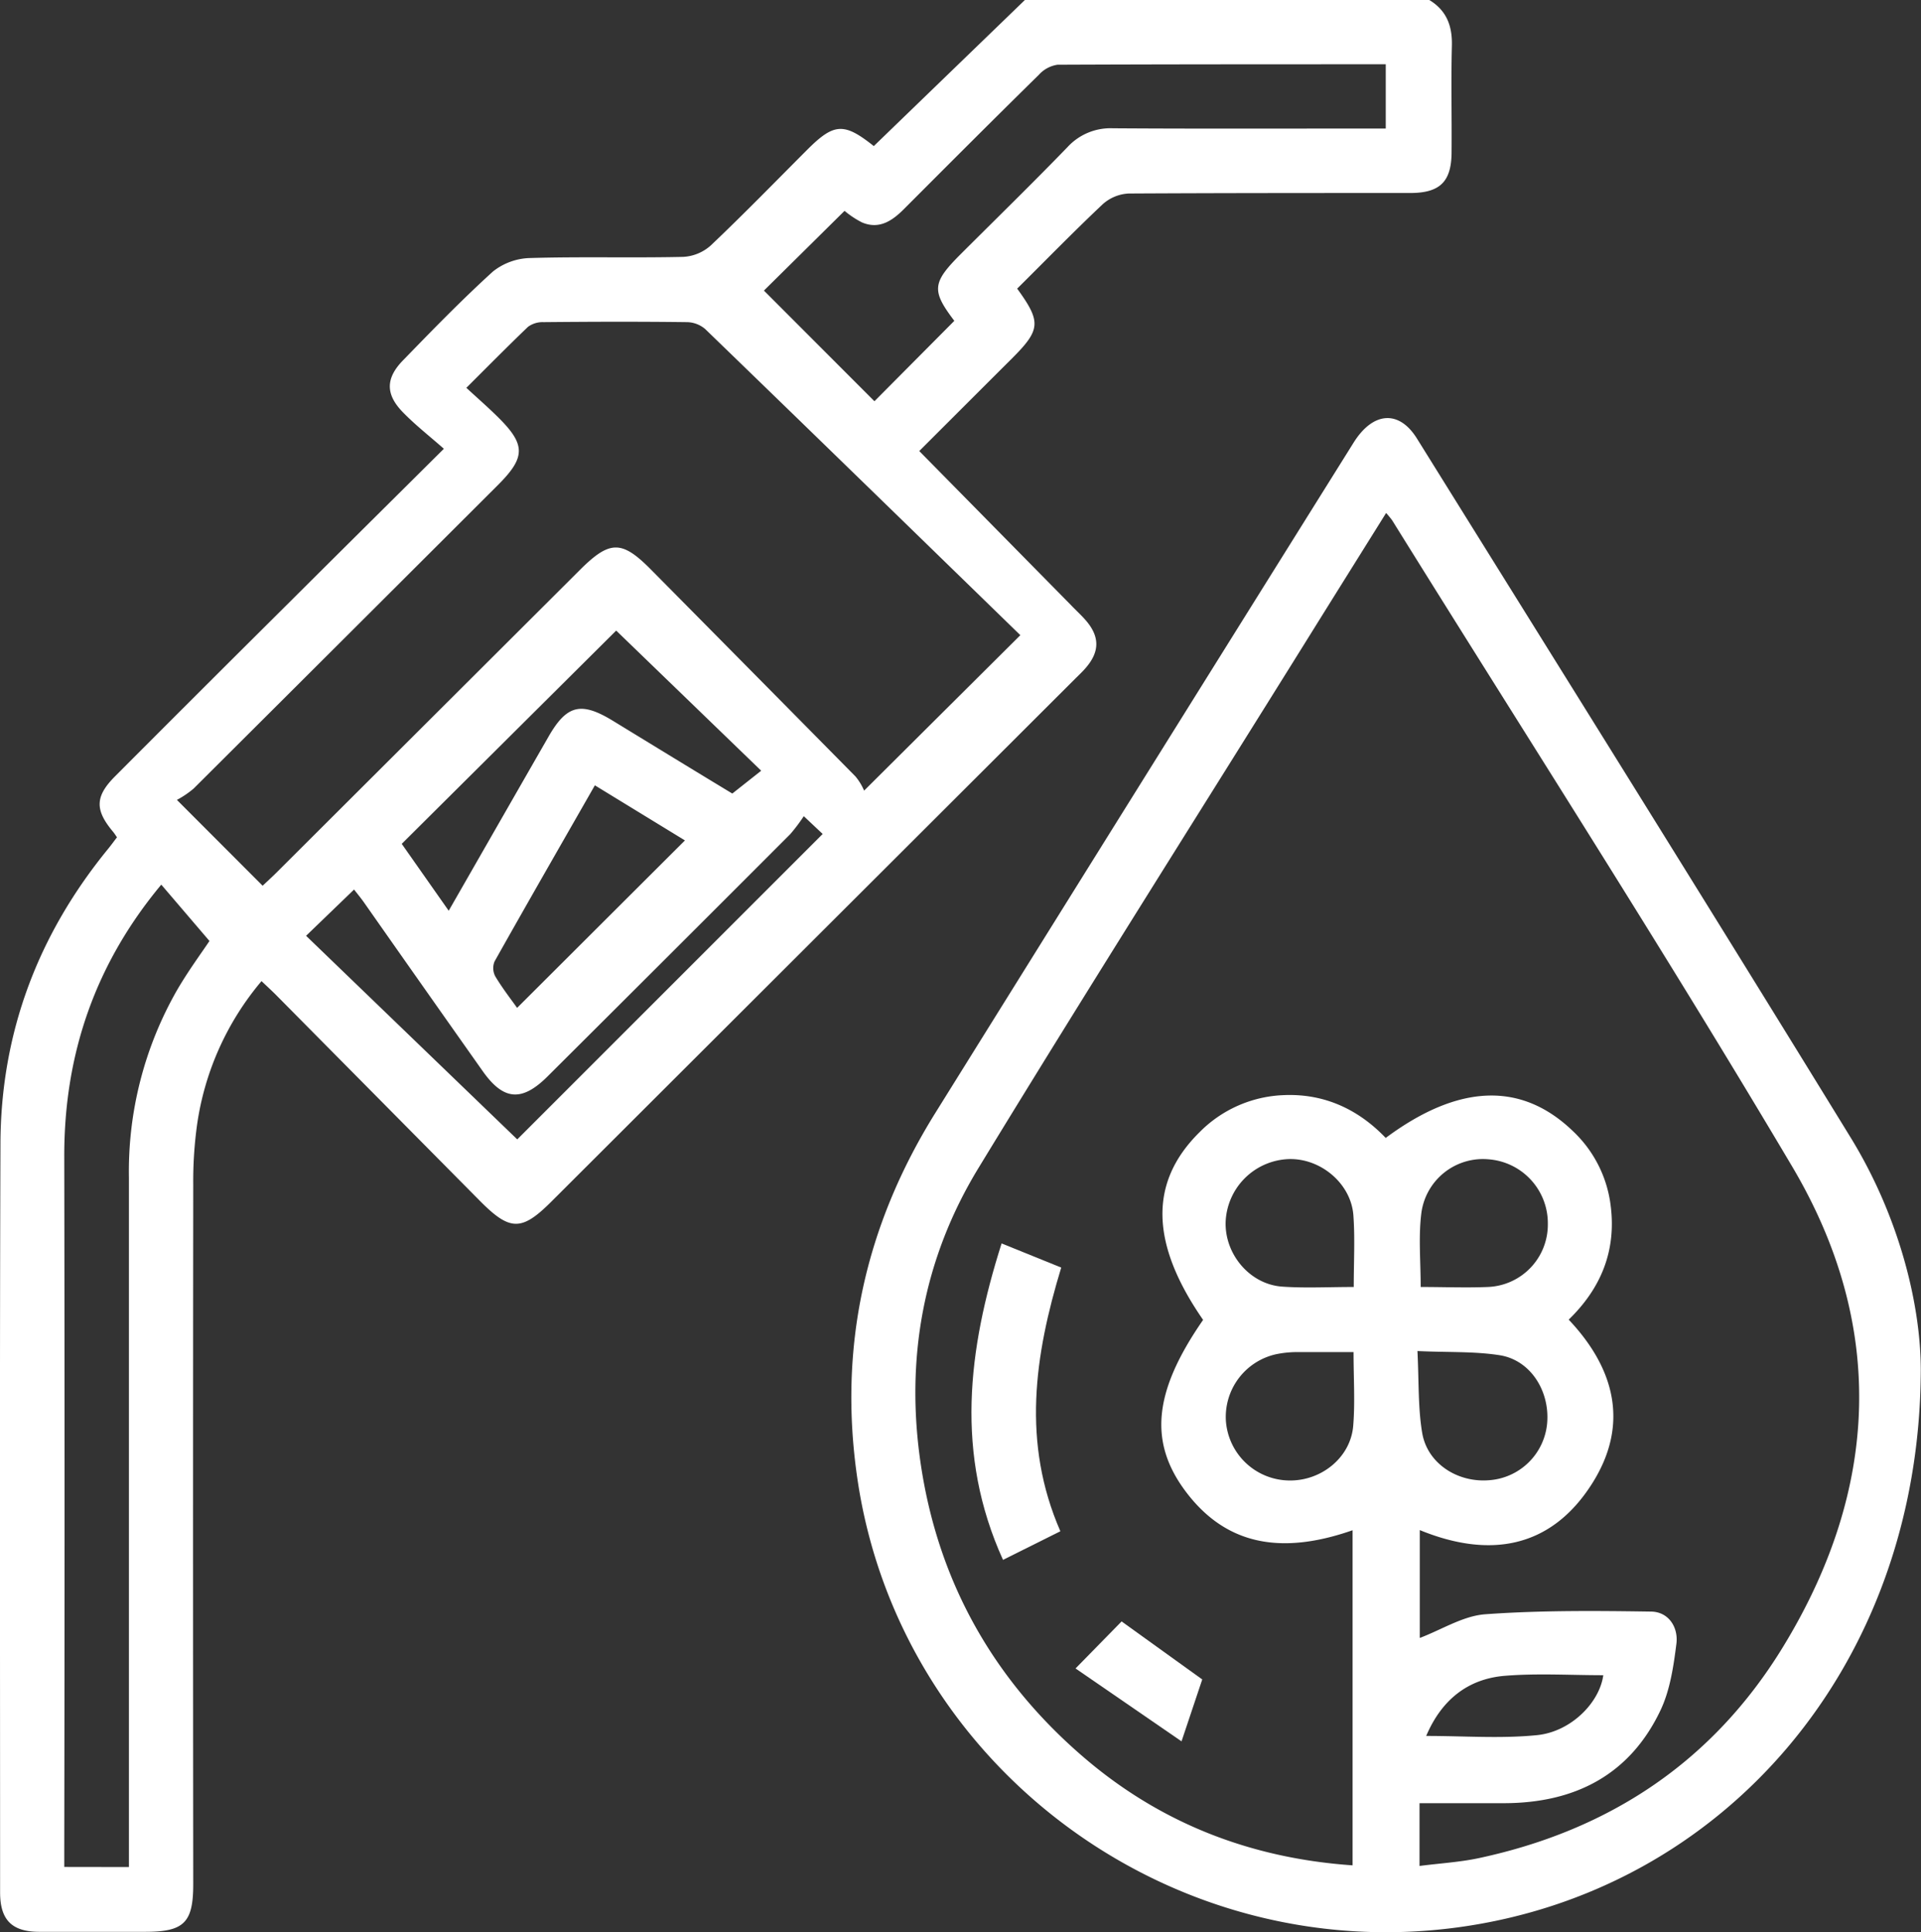 <svg id="Laag_1" data-name="Laag 1" xmlns="http://www.w3.org/2000/svg" viewBox="0 0 381.15 383.33">
  <rect x="0" y="0" width="381.15" height="383.33" fill="#333333" stroke="none"/>
  <defs>
    <style>
      .cls-1 {
        fill: #fff;
      }
    </style>
  </defs>
  <g>
    <path class="cls-1" d="M929.48-477.32c3.45,2.09,4.59,5.17,4.48,9.13-.18,7,0,14-.06,21,0,5.9-2.28,8.15-8.18,8.16-18.62,0-37.24,0-55.87.1a8.33,8.33,0,0,0-5.14,2.1c-5.8,5.46-11.36,11.18-17,16.77,4.8,6.62,4.66,8.14-1,13.82-6.1,6.08-12.19,12.17-18.43,18.4l30.06,30.52c1,1.06,2.16,2.09,3.12,3.23,2.6,3.1,2.6,6,0,9.1-.71.86-1.55,1.63-2.34,2.42L755.22-238.87c-5.82,5.8-8.13,5.79-14-.1l-40.6-41c-.86-.86-1.76-1.68-2.84-2.71A56.48,56.48,0,0,0,685-254.25a81.73,81.73,0,0,0-.77,11.92q-.07,69.41,0,138.83c0,7.62-1.83,9.43-9.54,9.43-7,0-14,0-21,0-5.43,0-7.77-2.35-7.78-7.79,0-49.52-.1-99,.07-148.56.07-22,7.44-41.48,21.37-58.51.55-.67,1.06-1.38,1.75-2.28-.25-.36-.49-.75-.78-1.1-3.62-4.32-3.59-7,.4-11q17.46-17.51,35-34.93c9.81-9.78,19.65-19.53,30.24-30.05-2.85-2.51-5.59-4.65-8-7.11-3.59-3.6-3.63-6.82-.11-10.43,5.83-6,11.65-12,17.85-17.63a12.33,12.33,0,0,1,7.4-2.67c10.11-.3,20.24,0,30.36-.23a8.89,8.89,0,0,0,5.46-2.27c6.52-6.18,12.79-12.63,19.15-19,5.3-5.29,7.28-5.42,13.19-.71l30-29ZM698-301.6c.77-.73,1.77-1.64,2.73-2.59l60.16-60c6-6,8.37-6,14.2-.09q20.29,20.49,40.54,41a11.43,11.43,0,0,1,1.71,2.81l31-30.84c-20.62-20.05-41.54-40.43-62.53-60.73a5.72,5.72,0,0,0-3.61-1.37c-9.49-.12-19-.09-28.48,0a4.89,4.89,0,0,0-3.07.93c-4,3.84-7.94,7.82-12.23,12.1,2.32,2.14,4.39,3.94,6.33,5.87,5.46,5.41,5.44,7.92-.06,13.41Q714.54-351,684.3-320.87a18.76,18.76,0,0,1-3.31,2.24ZM671.47-106.92v-4.69q0-66,0-132.07A72.43,72.43,0,0,1,681-280.86c2.23-3.84,4.89-7.44,6.45-9.78l-9.56-11.18c-13.15,15.79-19.29,33.72-19.25,53.95q.12,68.46,0,136.93v4ZM835.24-413.67c-4.55-6-4.43-7.55,1.3-13.27,7.06-7.05,14.19-14,21.15-21.19a11.56,11.56,0,0,1,9-3.74c16.74.11,33.47.05,50.21.05h3.94v-12.75c-21.92,0-43.52,0-65.12.09a6.19,6.19,0,0,0-3.71,2c-9,8.84-17.9,17.76-26.8,26.67-2.34,2.34-4.91,4.05-8.3,2.61a18.11,18.11,0,0,1-3.45-2.29l-16,15.82,21.93,21.95Zm-67.09,61.45L725.6-309.91l9.32,13.27c6.8-11.86,13.29-23.2,19.8-34.53,3.61-6.3,6.44-7,12.7-3.2,8.18,5,16.35,10,23.77,14.48l5.73-4.53Zm37.22,36.82a33.74,33.74,0,0,1-2.69,3.57q-24.07,24.09-48.21,48.12c-5.05,5-8.69,4.71-12.79-1.09q-11.76-16.65-23.46-33.33c-.69-1-1.45-1.9-2.08-2.72l-9.52,9.18,41.9,40.39,60.6-60.59Zm-41.45-6.12c-6.76,11.83-13.4,23.36-19.91,34.95a3.49,3.49,0,0,0,.18,3c1.45,2.4,3.18,4.62,4.3,6.2l33.3-33.22Z" transform="translate(-645.89 477.32)"/>
    <path class="cls-1" d="M1027-205.45c-.25,58.76-39.22,103.35-91.83,110.49-57.32,7.78-110.79-32.21-119.15-88.9-3.86-26.18,1.53-50.3,15.43-72.63q41.43-66.52,83-133c3.84-6.15,9-6.56,12.56-.86,28.73,46.16,57.55,92.26,86,138.59C1022.72-236,1027-218.49,1027-205.45ZM920.91-375.55c-5.12,8.2-10,16-14.89,23.85-22,35.35-44.32,70.54-66,106.12-11,18.06-14.57,38-11.4,59,3.52,23.27,14.49,42.6,32.26,57.86,15.21,13.07,33.11,20.06,53.38,21.46v-66.48c-14.52,5.08-25.16,2.65-32.86-7.35s-6.69-20.11,3.2-34.38c-10.5-15.16-10.75-27.29-.75-37.19a24.75,24.75,0,0,1,16.74-7.4c8-.35,14.78,2.78,20.24,8.49,14.52-10.78,27-11.19,37.23-1.27a24.31,24.31,0,0,1,7.41,14.74c1.13,8.92-1.92,16.36-8.33,22.58,9.35,9.9,11.94,21,4.65,32.51-8.24,13-20.49,14.86-34.2,9.24v21.4c4.41-1.67,8.6-4.38,13-4.7,10.93-.79,21.94-.69,32.92-.53,3.46.06,5.4,3.11,5,6.36-.57,4.51-1.26,9.26-3.19,13.29-6.12,12.81-17,18.31-30.91,18.36H927.54v12.45c4.12-.53,8-.75,11.76-1.55,26-5.56,46.47-19.19,60.34-41.87,19.16-31.32,20.52-63.82,1.83-95.35-25.62-43.22-52.83-85.51-79.36-128.19A17.26,17.26,0,0,0,920.91-375.55Zm6.22,166.26c.3,6,.1,11.19.93,16.18,1,6.13,7.05,10,13.38,9.44a12.44,12.44,0,0,0,11.43-11.39c.51-6.39-3.37-12.45-9.42-13.4C938.35-209.26,933.08-209,927.13-209.29Zm-12.68.21c-4.15,0-7.87,0-11.6,0a21,21,0,0,0-3.71.41,12.73,12.73,0,0,0-10,13.45,12.74,12.74,0,0,0,12.51,11.61c6.39.12,12.19-4.54,12.73-10.8C914.77-199.08,914.45-203.82,914.45-209.08ZM927.77-222c4.61,0,9,.18,13.33,0A12.38,12.38,0,0,0,953-234.52a12.72,12.72,0,0,0-11.69-12.8,12.33,12.33,0,0,0-13.38,10.46C927.3-232.11,927.77-227.23,927.77-222Zm-13.28,0c0-5,.26-9.62-.07-14.19-.45-6.33-6.51-11.39-12.85-11.18a13,13,0,0,0-12.5,12.51c-.17,6.41,4.83,12.34,11.22,12.79C904.86-221.75,909.48-222,914.49-222Zm14.38,89.07c7.57,0,14.83.56,22-.16,6.76-.69,12.4-6.48,13.13-11.89-6.48,0-13-.4-19.41.11C937-144.29,931.84-139.93,928.87-132.94Z" transform="translate(-645.89 477.32)"/>
    <path class="cls-1" d="M844.62-230.64l11.83,4.79c-5.32,17.48-7.84,34.73-.17,52.31l-11.38,5.68C835.38-188.85,837.89-209.47,844.62-230.64Z" transform="translate(-645.89 477.32)"/>
    <path class="cls-1" d="M859.29-146.32l9.14-9.33,16,11.51-4.11,12.28Z" transform="translate(-645.89 477.32)"/>
  </g>
</svg>
